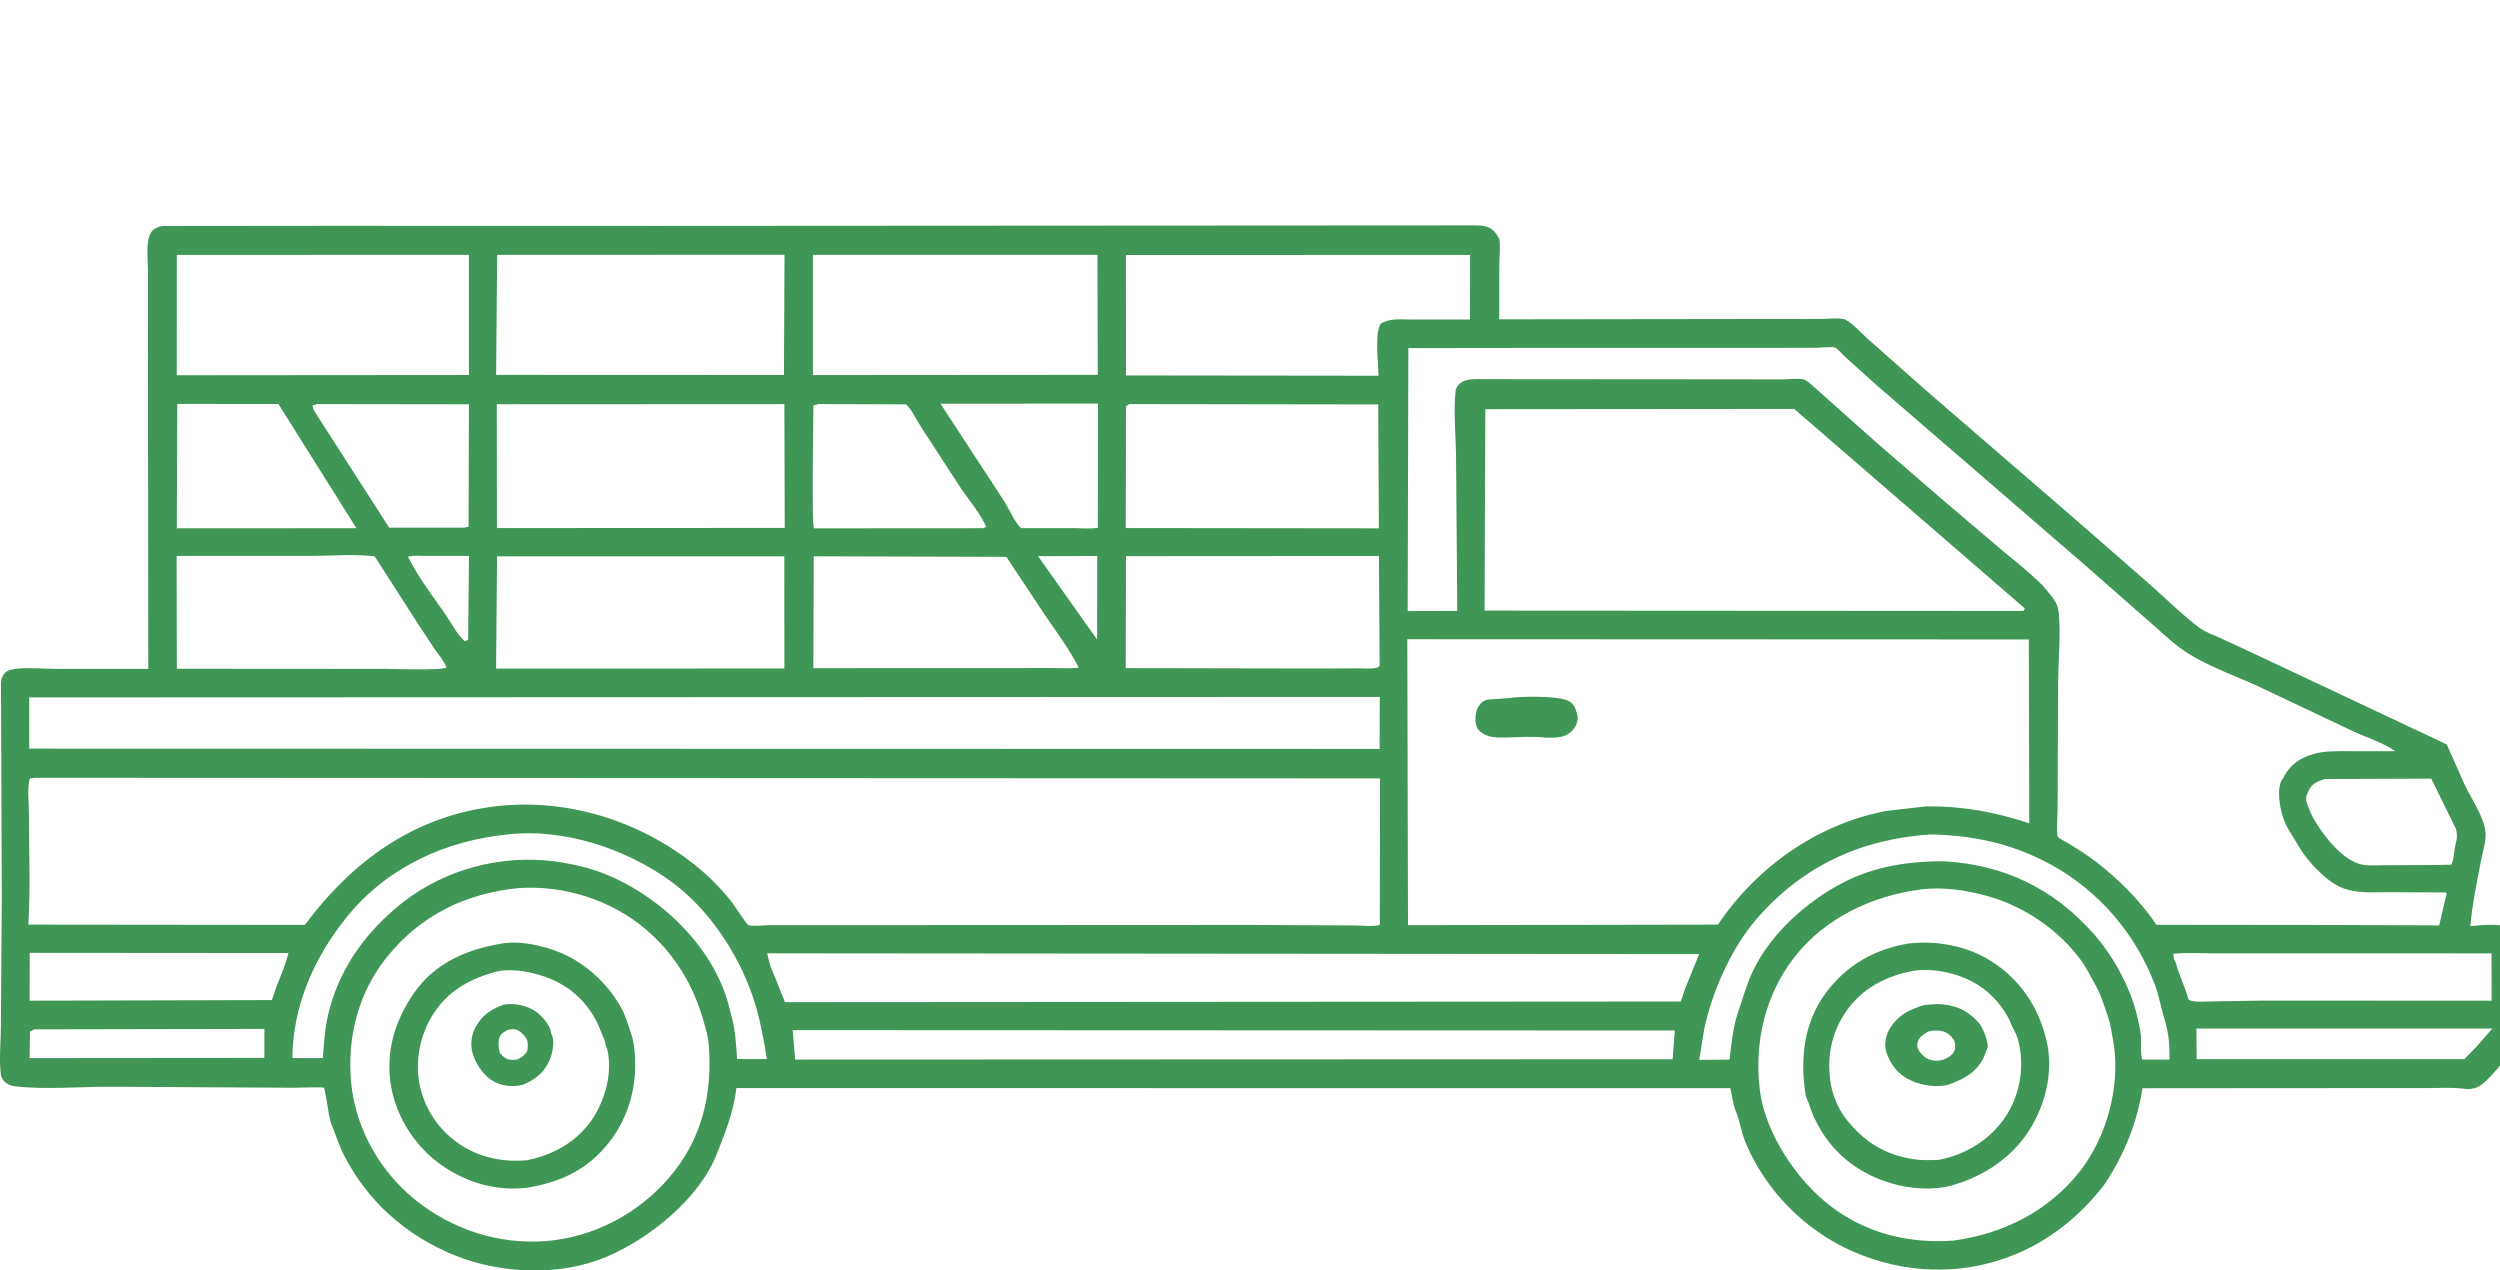 <?xml version="1.0" encoding="UTF-8"?> <svg xmlns="http://www.w3.org/2000/svg" width="122" height="62" viewBox="0 0 122 62" fill="none"><g clip-path="url(#clip0_112_314)"><path d="M7.773 11.06C7.845 11.044 7.918 11.03 7.992 11.028L16.101 11.02L32.278 11.024L71.896 11C72.262 11.003 72.624 10.991 72.9 11.275C72.976 11.353 73.152 11.593 73.17 11.699C73.228 12.048 73.168 12.517 73.168 12.877L73.163 15.584L86.114 15.567L88.86 15.565C89.188 15.565 89.665 15.502 89.979 15.572C90.279 15.639 90.903 16.321 91.153 16.544L94.095 19.143L101.246 25.317L104.852 28.465C105.651 29.172 106.429 29.942 107.273 30.594C107.6 30.847 108.063 31.003 108.441 31.175L110.483 32.127L119.401 36.328L120.273 38.286C120.585 38.953 121.258 39.922 121.296 40.653C121.32 41.11 121.146 41.587 121.065 42.034C120.875 43.078 120.637 44.139 120.556 45.196C121.313 45.126 122.126 45.023 122.815 45.404C122.856 45.482 122.945 45.61 122.965 45.691C123.058 46.061 122.938 46.747 122.93 47.154L122.913 50.72C122.43 51.445 121.772 52.407 121.088 52.941C120.858 53.121 120.542 53.172 120.261 53.133C119.678 53.053 119.046 53.099 118.456 53.098L115.315 53.098L104.555 53.106C104.276 54.83 103.67 56.323 102.716 57.777C101.529 59.328 100.032 60.545 98.21 61.267C95.666 62.276 92.886 62.158 90.389 61.057C88.079 60.04 86.171 58.109 85.188 55.769C84.978 55.268 84.9 54.684 84.695 54.188C84.554 53.85 84.531 53.457 84.438 53.101L35.937 53.098C35.801 54.247 35.395 55.268 34.972 56.332C34.107 58.507 31.699 60.441 29.597 61.332C27.322 62.296 24.425 62.172 22.159 61.248C19.806 60.288 17.922 58.617 16.764 56.331C16.537 55.883 16.407 55.422 16.213 54.97C16.06 54.614 16.027 54.196 15.958 53.817C15.945 53.745 15.834 53.095 15.82 53.085C15.747 53.033 14.556 53.084 14.394 53.083L5.346 53.032C3.839 53.032 2.218 53.182 0.721 53.011C0.575 52.994 0.42 52.94 0.302 52.85C0.171 52.75 0.06 52.6 0.04 52.433C-0.051 51.681 0.042 50.831 0.043 50.069L0.088 43.856L0.058 35.562L0.047 33.308C0.055 33.138 0.121 32.968 0.234 32.842C0.36 32.703 0.662 32.649 0.844 32.631C1.472 32.57 2.156 32.641 2.79 32.642L7.236 32.64L7.22 17.441L7.223 13.273C7.224 12.791 7.115 11.857 7.317 11.443L7.35 11.379C7.441 11.194 7.594 11.142 7.773 11.06ZM1.732 37.956L1.462 37.984C1.311 38.403 1.416 39.247 1.414 39.725C1.409 41.51 1.493 43.343 1.384 45.121L14.875 45.135C17.139 42.099 20.052 39.935 23.867 39.389C27.327 38.895 30.864 39.899 33.644 42.003C34.423 42.592 35.105 43.248 35.709 44.019C35.844 44.192 36.42 45.106 36.537 45.148C36.741 45.221 37.302 45.147 37.536 45.147L41.102 45.147L61.044 45.137L66.112 45.162C66.357 45.161 67.147 45.239 67.334 45.124L67.346 37.986L1.732 37.956ZM68.677 31.194L68.71 45.148L83.836 45.121C85.737 42.301 88.68 40.218 92.046 39.574L93.996 39.35C95.797 39.339 97.322 39.612 99.027 40.178L99.006 31.206L68.677 31.194ZM68.728 16.987L68.695 29.819L71.115 29.813L71.056 22.406C71.053 21.351 70.924 20.171 71.027 19.129C71.043 18.965 71.084 18.884 71.193 18.764C71.392 18.547 71.708 18.507 71.987 18.502L83.922 18.511L86.937 18.515C87.249 18.516 87.729 18.449 88.025 18.517C88.196 18.556 88.611 18.967 88.758 19.092L91.663 21.678L94.863 24.442L97.651 26.811C98.341 27.388 99.066 27.949 99.699 28.588L100.137 29.116L100.169 29.159L100.259 29.298L100.295 29.354C100.415 29.546 100.461 29.784 100.478 30.007C100.556 31.073 100.451 32.211 100.437 33.283L100.41 39.53C100.41 39.738 100.339 40.709 100.429 40.845C100.476 40.916 100.814 41.08 100.903 41.135C101.391 41.434 101.876 41.733 102.329 42.087C103.445 42.96 104.437 43.955 105.237 45.13L113.709 45.139L119.034 45.159L119.396 43.605L119.351 43.55L116.49 43.54C115.794 43.538 115.037 43.601 114.374 43.357C113.84 43.16 113.437 42.796 113.039 42.402C112.765 42.13 112.401 41.691 112.212 41.356C111.904 40.813 111.543 40.375 111.37 39.754C111.242 39.295 111.122 38.565 111.33 38.106L111.405 37.991L111.451 37.905C111.769 37.301 112.256 36.981 112.897 36.795C113.444 36.637 114.057 36.658 114.622 36.657L116.895 36.66C116.326 36.251 115.466 35.983 114.825 35.682L110.119 33.455C108.87 32.882 107.463 32.419 106.353 31.593C105.826 31.201 105.354 30.734 104.857 30.306L101.508 27.37L91.537 18.76L90.024 17.398C89.919 17.302 89.674 17.012 89.558 16.965C89.41 16.905 88.887 16.97 88.709 16.971L85.756 16.977L74.437 16.98L68.728 16.987ZM25.268 43.341C22.705 43.606 20.538 44.662 18.893 46.689C17.476 48.435 16.917 50.67 17.142 52.892C17.364 55.087 18.547 57.163 20.246 58.537C22.061 60.005 24.323 60.742 26.647 60.565C28.987 60.373 31.154 59.23 32.683 57.434C34.267 55.574 34.776 53.361 34.586 50.969C34.554 50.566 34.438 50.193 34.328 49.807C33.826 48.041 32.912 46.541 31.509 45.347C29.81 43.902 27.487 43.178 25.268 43.341ZM93.736 43.407C91.391 43.703 89.067 44.793 87.581 46.692C86.133 48.541 85.593 50.892 85.881 53.202C86.143 55.303 87.662 57.561 89.293 58.828C91.039 60.184 93.158 60.703 95.335 60.54C97.772 60.211 100.005 59.092 101.531 57.117C102.798 55.475 103.445 53.1 103.165 51.04L103.109 50.721C103.035 50.34 103.005 49.998 102.872 49.627C102.684 49.101 102.55 48.58 102.269 48.088C102.034 47.678 101.846 47.264 101.565 46.878C100.475 45.387 98.799 44.238 97.028 43.739C95.99 43.447 94.812 43.263 93.736 43.407ZM72.484 19.968L72.448 29.798L98.742 29.814L98.813 29.691L87.556 19.955L72.484 19.968ZM1.427 34.034L1.427 36.533L67.325 36.547L67.331 34.009L1.427 34.034ZM37.439 46.522C37.507 46.805 37.56 47.107 37.688 47.368L38.306 48.904L82.011 48.874C82.097 48.692 82.15 48.493 82.211 48.301L82.92 46.56L37.439 46.522ZM54.946 12.445L54.95 18.322L67.274 18.336C67.26 17.768 67.08 16.224 67.379 15.799C67.805 15.526 68.341 15.588 68.828 15.592L71.733 15.592L71.743 12.44L54.946 12.445ZM24.243 19.727L24.251 25.77L38.294 25.763L38.278 19.72L24.243 19.727ZM8.628 12.441L8.627 18.313L22.883 18.301L22.882 12.437L8.628 12.441ZM24.262 12.438L24.21 18.294L38.257 18.3L38.285 12.434L24.262 12.438ZM39.672 12.438L39.672 18.304L53.571 18.293L53.556 12.438L39.672 12.438ZM24.258 27.15L24.208 32.627L38.277 32.621L38.275 27.15L24.258 27.15ZM55.11 19.718L54.949 19.826L54.936 25.768L67.289 25.782L67.257 19.736L55.11 19.718ZM54.947 27.139L54.935 32.605L64.231 32.623L66.225 32.615C66.507 32.612 66.876 32.651 67.15 32.595C67.22 32.581 67.275 32.542 67.327 32.496L67.291 27.131L54.947 27.139ZM8.619 27.129L8.63 32.634L18.756 32.641C19.212 32.641 21.58 32.73 21.793 32.569C21.642 32.224 21.411 31.953 21.196 31.652L20.39 30.434L18.287 27.152C17.302 27.029 16.192 27.127 15.189 27.127L8.619 27.129ZM39.711 27.147L39.691 32.608L48.581 32.602L51.237 32.599C51.695 32.599 52.192 32.636 52.644 32.581C52.178 31.68 51.604 30.899 51.03 30.07L49.111 27.174L39.711 27.147ZM38.682 50.27L38.805 51.707L81.625 51.691L81.732 50.288L38.682 50.27ZM24.809 40.717C21.789 41.009 18.944 42.292 16.985 44.676C15.369 46.643 14.286 49.047 14.268 51.633L15.753 51.634C15.808 50.934 15.849 50.228 16.008 49.542C16.494 47.438 17.666 45.732 19.283 44.34C21.294 42.61 23.963 41.773 26.596 41.986L27.129 42.041C27.924 42.167 28.709 42.331 29.46 42.626C32.163 43.686 34.79 46.154 35.556 49.041L35.692 49.577C35.882 50.226 35.929 51.004 35.968 51.68L37.424 51.684C37.259 50.66 37.074 49.626 36.738 48.642C36.001 46.485 34.561 44.327 32.713 42.99C30.539 41.416 27.541 40.424 24.841 40.712L24.809 40.717ZM94.222 40.718C90.819 40.942 87.974 42.251 85.726 44.84C84.56 46.182 83.667 48.143 83.247 49.86C83.097 50.475 83.04 51.101 82.921 51.721L84.403 51.709C84.489 50.986 84.559 50.172 84.792 49.48C85.033 48.767 85.228 48.042 85.556 47.358C86.433 45.531 88.219 43.945 90.008 43.038C91.516 42.274 93.161 42.025 94.831 42.028C97.767 42.188 100.198 43.348 102.151 45.549C103.13 46.652 103.964 48.172 104.302 49.619C104.367 49.896 104.442 50.224 104.473 50.506C104.5 50.753 104.44 51.548 104.555 51.71L105.872 51.707C105.88 51.096 105.839 50.42 105.656 49.836C105.469 49.241 105.376 48.638 105.153 48.044C104.219 45.566 102.409 43.46 100.089 42.194C98.198 41.163 96.347 40.774 94.222 40.718ZM8.65 19.712L8.629 25.781L17.393 25.776L13.587 19.716L8.65 19.712ZM39.934 19.718L39.694 19.789C39.692 20.454 39.609 25.632 39.718 25.783L47.984 25.777L48.132 25.712C47.803 24.985 47.203 24.318 46.77 23.642L44.924 20.8C44.722 20.483 44.485 19.981 44.217 19.732L39.934 19.718ZM15.477 19.718L15.254 19.789C15.274 19.914 15.289 19.997 15.364 20.099L18.993 25.75L22.666 25.75L22.867 25.701L22.883 19.728L15.477 19.718ZM106.063 46.543C106.071 46.691 106.069 46.802 106.152 46.931C106.216 47.03 106.223 47.176 106.266 47.288L106.71 48.474C106.742 48.552 106.773 48.728 106.816 48.785C106.835 48.809 106.957 48.845 106.989 48.852C107.293 48.912 107.697 48.868 108.01 48.867L110.498 48.829L121.592 48.833L121.587 46.525L111.07 46.521L107.838 46.521C107.255 46.521 106.643 46.484 106.063 46.543ZM45.894 19.699L48.984 24.426C49.226 24.798 49.517 25.495 49.833 25.774L52.351 25.773C52.74 25.772 53.193 25.818 53.575 25.756L53.58 19.696L45.894 19.699ZM1.453 46.498L1.444 48.833L13.271 48.803L13.281 48.766L13.513 48.085C13.728 47.565 13.938 47.054 14.079 46.508L1.453 46.498ZM113.445 38.016C113.111 38.131 112.842 38.218 112.676 38.559C112.489 38.945 112.503 38.983 112.643 39.372C112.717 39.576 112.795 39.755 112.901 39.943C113.339 40.723 114.232 41.881 115.12 42.154C115.509 42.273 115.997 42.223 116.404 42.223L118.862 42.212L119.608 42.196C119.74 42.084 119.769 41.396 119.836 41.177C119.91 40.932 119.927 40.631 119.825 40.397L118.645 37.997L113.445 38.016ZM107.187 50.194L107.197 51.685L120.258 51.685L120.863 51.068L121.624 50.194L107.187 50.194ZM1.681 50.233L1.462 50.332L1.446 51.634L12.9 51.624L12.904 50.211L1.681 50.233ZM19.91 27.169C20.401 28.16 21.084 29.042 21.713 29.945C22.005 30.364 22.302 30.955 22.68 31.293L22.846 31.214L22.887 27.129L20.885 27.131C20.588 27.131 20.193 27.086 19.91 27.169ZM50.657 27.14L53.542 31.218L53.547 27.132L50.657 27.14Z" fill="#3F9655"></path><path d="M93.191 46.037C94.541 45.895 95.98 46.159 97.141 46.886C98.589 47.792 99.493 49.154 99.876 50.808C100.219 52.287 99.822 53.904 99.023 55.165C98.118 56.595 96.552 57.56 94.936 57.926C94.053 58.069 93.199 58.001 92.338 57.757C90.801 57.321 89.521 56.375 88.742 54.948L88.522 54.53C88.389 54.228 88.305 53.915 88.177 53.62C88.147 53.547 88.121 53.486 88.109 53.407C87.843 51.676 88.024 49.923 89.08 48.483C90.103 47.087 91.507 46.297 93.191 46.037ZM93.415 47.369C92.072 47.608 90.89 48.208 90.09 49.357C89.34 50.436 89.125 51.684 89.356 52.964C89.451 53.488 89.724 54.133 90.047 54.552C90.933 55.701 91.987 56.375 93.427 56.575C93.819 56.629 94.235 56.618 94.63 56.599C95.932 56.344 97.13 55.614 97.876 54.486C98.547 53.47 98.787 52.17 98.536 50.972C98.493 50.762 98.435 50.542 98.327 50.357C98.181 50.106 98.094 49.812 97.942 49.554C97.323 48.503 96.425 47.835 95.261 47.518C94.672 47.357 94.023 47.291 93.415 47.369Z" fill="#3F9655"></path><path d="M93.892 49.047C94.203 49.016 94.527 48.978 94.84 49.016C95.602 49.108 96.056 49.371 96.511 49.858L96.606 49.962C96.782 50.201 97.009 50.793 97 51.067C96.996 51.178 96.919 51.282 96.887 51.388L96.795 51.63C96.458 52.312 95.843 52.667 95.051 52.944C94.485 53.068 93.83 52.978 93.315 52.755C92.622 52.454 92.278 51.974 92.062 51.371C91.926 50.992 92.023 50.483 92.253 50.139C92.657 49.538 93.124 49.284 93.892 49.047ZM94.103 50.339C93.851 50.482 93.632 50.618 93.574 50.884C93.524 51.114 93.626 51.276 93.79 51.455C93.955 51.632 94.117 51.73 94.391 51.759C94.548 51.775 94.689 51.746 94.838 51.709C95.09 51.606 95.271 51.501 95.377 51.275C95.442 51.138 95.42 50.86 95.336 50.733C95.206 50.534 95.04 50.382 94.767 50.318C94.572 50.272 94.292 50.282 94.103 50.339Z" fill="#3F9655"></path><path d="M24.419 46.057C25.404 45.861 26.784 46.194 27.678 46.64C28.79 47.194 29.78 48.161 30.361 49.27C30.552 49.636 30.668 50.059 30.802 50.449C30.854 50.596 30.89 50.735 30.915 50.89C31.174 52.516 30.843 54.205 29.872 55.548C28.804 57.027 27.417 57.69 25.676 57.969C24.177 58.117 22.809 57.729 21.564 56.871C20.306 56.003 19.362 54.568 19.089 53.039C18.79 51.368 19.264 49.796 20.221 48.435C21.236 46.992 22.755 46.345 24.419 46.057ZM24.375 47.38C23.022 47.704 21.85 48.323 21.095 49.561C20.467 50.588 20.229 51.882 20.508 53.068C20.79 54.272 21.544 55.297 22.584 55.938C23.532 56.523 24.636 56.721 25.732 56.617C27.033 56.348 28.2 55.697 28.946 54.548C29.54 53.634 29.88 52.372 29.651 51.279C29.638 51.215 29.614 51.157 29.59 51.097C29.529 50.939 29.534 50.791 29.453 50.634C29.314 50.365 29.234 50.063 29.086 49.79C28.517 48.735 27.648 48.018 26.529 47.643C25.824 47.407 25.119 47.285 24.375 47.38Z" fill="#3F9655"></path><path d="M24.54 49.033C24.965 48.962 25.382 49.004 25.782 49.166C26.245 49.353 26.584 49.707 26.821 50.149C26.878 50.256 26.873 50.39 26.924 50.502L26.944 50.545C27.073 50.84 26.955 51.411 26.839 51.691C26.562 52.358 26.12 52.688 25.483 52.949C24.923 53.058 24.413 53.004 23.932 52.672C23.514 52.383 23.109 51.744 23.023 51.23C22.946 50.762 23.063 50.311 23.329 49.927L23.359 49.884C23.668 49.435 24.059 49.233 24.54 49.033ZM24.753 50.268C24.611 50.353 24.427 50.448 24.377 50.621C24.302 50.881 24.323 51.122 24.391 51.379C24.514 51.537 24.675 51.683 24.879 51.713C25.016 51.734 25.162 51.724 25.293 51.679C25.499 51.575 25.603 51.492 25.729 51.294C25.768 51.042 25.797 50.83 25.638 50.608L25.552 50.507L25.529 50.481C25.404 50.341 25.249 50.232 25.057 50.226C24.957 50.223 24.851 50.247 24.753 50.268Z" fill="#3F9655"></path><path d="M73.569 34.071C74.169 33.976 76.109 33.931 76.597 34.234C76.868 34.402 76.915 34.676 77 35.02C76.973 35.206 76.948 35.367 76.846 35.507C76.457 36.042 75.955 36.002 75.438 35.998C74.827 35.922 74.206 35.976 73.593 35.987C73.129 35.995 72.611 36.041 72.208 35.674C72.067 35.544 72.032 35.433 72.006 35.212C71.983 35.006 72.027 34.688 72.124 34.522L72.154 34.474C72.274 34.272 72.425 34.174 72.616 34.14L73.569 34.071Z" fill="#3F9655"></path></g><defs><clipPath id="clip0_112_314"><rect width="122" height="62" fill="white"></rect></clipPath></defs></svg> 